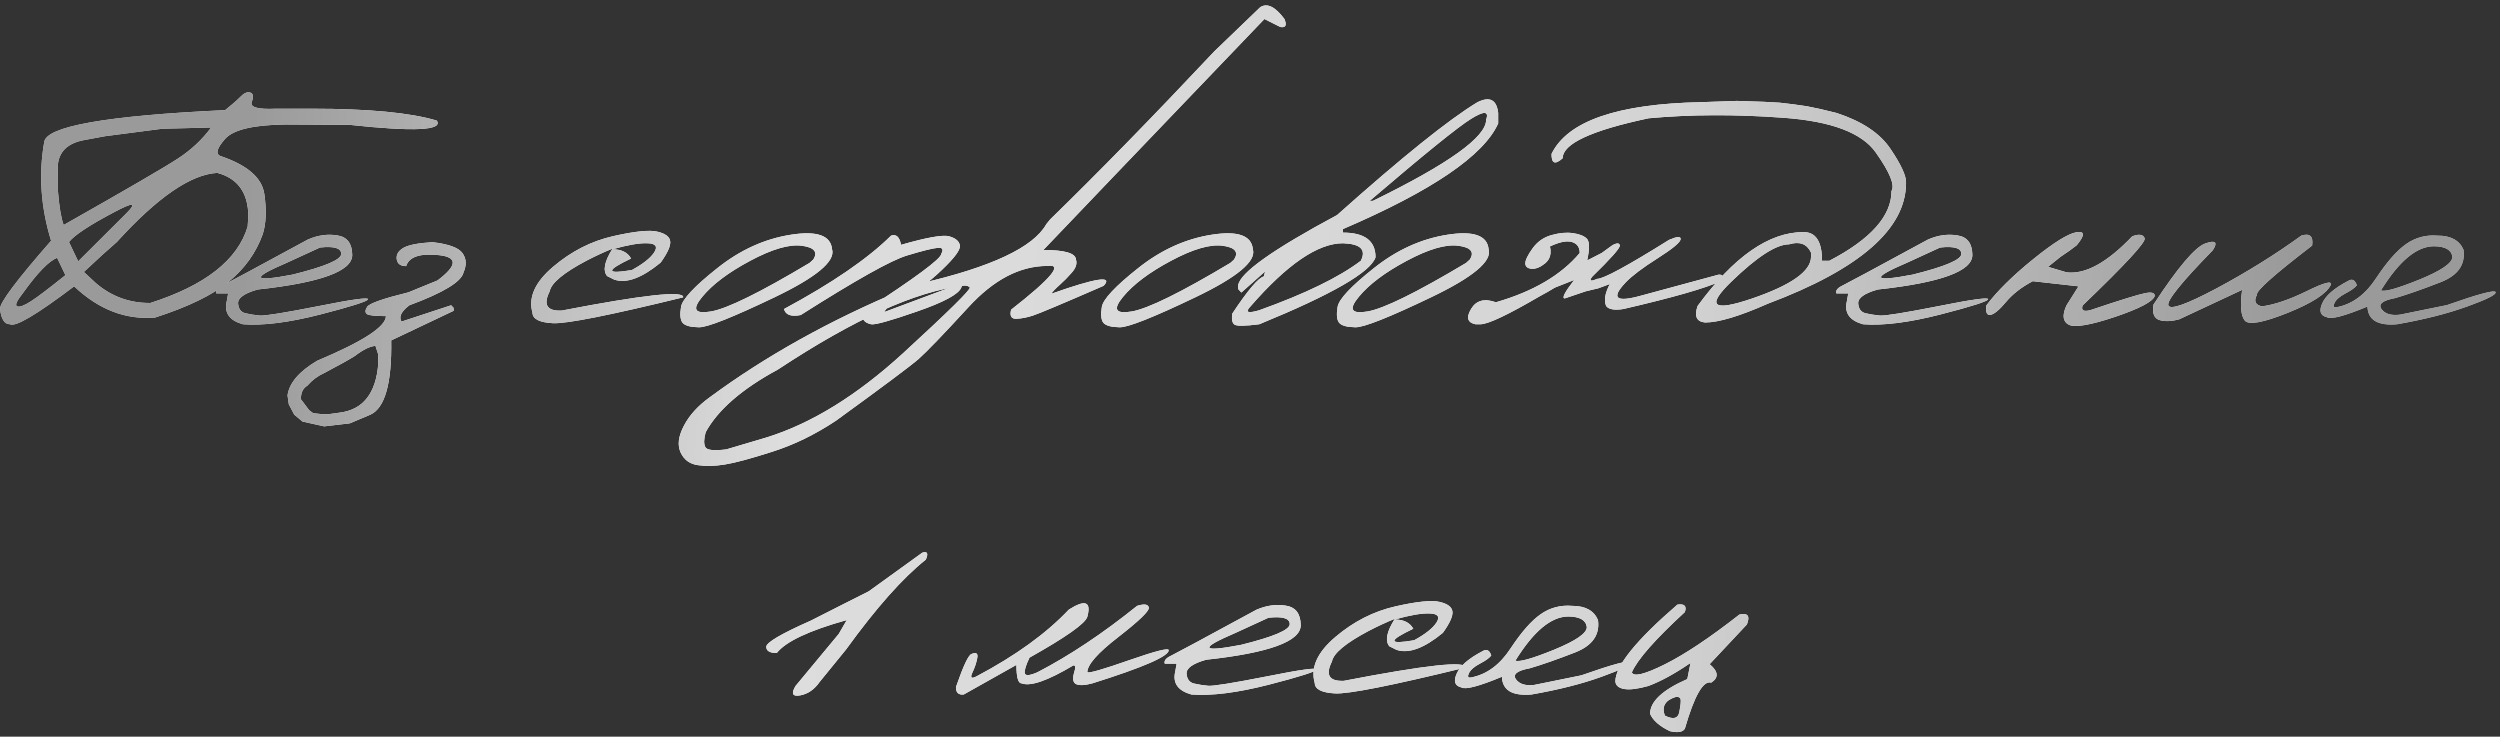 <?xml version="1.0" encoding="UTF-8"?> <svg xmlns="http://www.w3.org/2000/svg" width="655" height="193" viewBox="0 0 655 193" fill="none"><rect x="0" y="0" width="655" height="193" fill="#333333" stroke="none"/><path d="M63.026 25.326C63.955 24.366 64.806 24.01 65.581 24.258C66.355 24.505 66.478 25.326 65.952 26.719C65.457 28.112 67.562 28.701 72.268 28.484H81.742C96.572 28.484 107.47 29.521 114.436 31.595C116.139 34.165 108.523 34.537 91.588 32.71L74.869 32.617C66.478 32.71 61.2 33.948 59.032 36.332C56.896 38.716 56.432 40.218 57.639 40.837C64.76 43.221 68.63 46.549 69.249 50.822C69.869 55.064 69.729 58.578 68.831 61.364C67.067 66.256 64.079 70.42 59.868 73.857C55.689 77.293 49.28 80.405 40.642 83.191C32.932 83.842 25.858 81.117 19.418 75.018C9.604 82.448 4 85.761 2.607 84.956C1.151 84.956 0.284 83.594 0.006 80.869C0.006 79.198 4.464 73.269 13.381 63.082C10.687 54.29 10.084 45.698 11.57 37.308C11.879 33.128 27.685 30.311 58.986 28.855C60.782 27.431 62.128 26.255 63.026 25.326ZM27.545 35.682L21.787 36.75C17.669 37.586 15.455 39.769 15.146 43.299L15.192 50.172C15.533 54.29 16.028 57.215 16.678 58.949C33.211 49.599 43.196 43.794 46.633 41.534C50.1 39.274 52.995 36.565 55.317 33.407L42.499 33.732L27.545 35.682ZM21.972 71.256L25.177 74.228C29.233 77.696 33.97 79.414 39.388 79.383C53.785 74.77 62.283 68.098 64.884 59.367L65.07 56.534C64.977 50.466 62.268 46.72 56.943 45.295C50.007 45.667 41.23 51.704 30.61 63.407C28.474 65.234 25.595 67.85 21.972 71.256ZM18.071 63.407L20.486 68.47L33.165 55.838C35.951 53.02 34.883 52.927 29.96 55.559C23.489 58.965 19.526 61.581 18.071 63.407ZM6.043 76.736C4.371 78.841 3.86 80.018 4.511 80.266C5.161 80.513 6.368 80.064 8.133 78.919C9.898 77.773 12.901 75.498 17.143 72.092L14.96 67.541C12.793 68.408 9.82 71.473 6.043 76.736ZM80.674 62.757C83.305 61.612 85.891 61.256 88.43 61.689C90.968 62.092 92.253 63.794 92.284 66.798C92.284 71.039 84.018 74.058 67.485 75.854C64.017 76.844 62.314 78.052 62.376 79.476C62.469 80.9 63.104 81.767 64.28 82.077C65.488 82.356 66.757 82.557 68.088 82.68C69.451 82.773 74.544 81.953 83.367 80.219C92.191 78.454 96.541 77.851 96.417 78.408C96.325 78.934 92.145 80.266 83.878 82.402C75.643 84.507 68.893 85.359 63.63 84.956C60.1 83.965 58.692 81.968 59.404 78.965L59.775 76.875H56.664C56.416 76.132 56.943 75.451 58.243 74.832C59.574 74.182 67.051 70.157 80.674 62.757ZM75.24 68.795C65.612 72.912 66.076 73.965 76.633 71.953C85.148 69.847 89.405 68.036 89.405 66.519C89.405 65.002 87.547 64.445 83.832 64.847L75.24 68.795ZM121.17 66.333C122.192 67.757 122.285 69.429 121.449 71.349C120.923 73.795 116.186 76.674 107.238 79.987C105.102 81.628 104.421 83.052 105.195 84.26L118.198 79.987L118.848 80.684V81.427L102.501 89.182C102.687 100.514 100.829 107.016 96.928 108.688L91.634 110.917L84.946 111.706L79.281 110.452L77.098 108.641L75.658 105.901L75.333 103.579C75.798 100.328 78.383 97.309 83.089 94.523C95.102 89.476 101.108 85.575 101.108 82.82C98.383 82.82 96.742 82.65 96.185 82.309C95.628 81.938 95.628 81.303 96.185 80.405C96.742 79.507 100.349 78.238 107.006 76.597L114.622 73.485C119.824 69.584 119.947 67.371 114.994 66.844C110.04 66.318 107.176 67.278 106.402 69.724C104.947 69.724 104.127 69.12 103.941 67.912C103.786 66.705 104.374 65.714 105.706 64.94C107.068 64.166 109.607 63.671 113.322 63.454C117.563 63.949 120.18 64.909 121.17 66.333ZM78.863 104.647L80.999 107.48L82.067 108.27L84.761 108.548L86.2 108.502L88.894 108.13C95.086 107.387 98.492 103.115 99.111 95.312L99.064 92.758L98.368 90.622C96.944 90.715 95.163 91.582 93.027 93.223C91.634 94.121 88.94 95.622 84.946 97.727C83.275 98.471 81.804 99.57 80.534 101.025C79.327 101.768 78.77 102.975 78.863 104.647ZM160.645 61.875C166.373 60.575 170.259 60.188 172.302 60.714C174.376 61.209 175.475 62.061 175.599 63.268C175.723 64.445 174.887 66.287 173.091 68.795C168.169 72.85 164.113 74.337 160.924 73.253L159.066 72.324C157.89 70.869 158.37 68.47 160.506 65.126C158.339 65.993 156.063 67.045 153.679 68.284C147.642 71.473 144.422 74.151 144.019 76.318C142.255 79.848 143.292 81.535 147.131 81.38C168.618 77.231 179.237 76.07 178.989 77.897C159.763 82.603 148.385 84.863 144.855 84.677C141.326 84.492 139.546 83.578 139.515 81.938C138.369 77.944 140.165 73.934 144.902 69.909C149.67 65.853 154.918 63.175 160.645 61.875ZM160.46 65.312C162.813 65.312 164.438 66.117 165.336 67.727C158.648 70.915 158.726 71.922 165.568 70.745C168.509 69.135 170.46 67.587 171.42 66.101C172.379 64.584 171.791 63.794 169.655 63.733C167.55 63.64 164.484 64.166 160.46 65.312ZM207.179 61.503C214.052 60.42 217.659 61.689 218 65.312C218.929 68.439 213.898 72.634 202.907 77.897C191.916 83.16 185.321 85.777 183.123 85.746C180.925 85.715 179.5 85.328 178.85 84.585C178.231 83.811 178.092 82.417 178.432 80.405C178.773 78.392 181.931 75.018 187.906 70.281C193.882 65.513 200.306 62.587 207.179 61.503ZM183.959 77.804C181.265 81.055 182.024 82.325 186.234 81.612C190.476 80.9 199.098 76.659 212.102 68.888L213.077 68.005C214.347 66.024 213.34 64.816 210.058 64.383C206.777 63.949 202.272 65.265 196.544 68.33C190.847 71.364 186.652 74.522 183.959 77.804ZM233.465 61.736C234.827 61.271 235.694 62.076 236.065 64.151C242.846 62.2 247.057 61.457 248.697 61.921C250.338 62.386 251.267 63.16 251.484 64.243C251.732 65.327 250.184 67.463 246.84 70.652C243.527 73.841 240.23 76.272 236.948 77.944C233.666 79.615 231.917 80.885 231.7 81.752L250.973 74.553C251.964 74.182 252.258 74.445 251.855 75.343C251.174 77.077 247.304 79.166 240.245 81.612C233.217 84.058 229.208 85.173 228.217 84.956C226.112 84.461 225.523 83.3 226.452 81.473C239.889 72.742 246.608 67.757 246.608 66.519C247.258 65.343 246.948 64.816 245.679 64.94C244.409 65.033 241.731 65.699 237.644 66.937C233.558 68.144 224.269 73.346 209.78 82.541C207.272 83.037 205.817 82.51 205.414 80.962C218.015 74.182 227.366 67.773 233.465 61.736ZM330.201 1.873C332.028 0.728 334.133 1.765 336.517 4.985C337.199 6.626 336.842 7.322 335.449 7.075L331.27 4.985L292.306 45.667L273.358 65.497C278.961 65.497 281.81 66.333 281.903 68.005C282.243 69.058 281.887 70.188 280.835 71.395C279.782 72.603 278.698 73.702 277.584 74.693C276.469 75.683 275.757 76.442 275.447 76.968C287.151 72.82 291.717 72.123 289.148 74.879C278.342 79.585 272.166 82.185 270.618 82.68C269.101 83.176 267.661 83.455 266.299 83.516C264.967 83.578 264.503 82.789 264.905 81.148C275.494 72.882 278.652 69.058 274.379 69.677C267.227 69.677 260.354 73.269 253.759 80.451C247.165 87.634 242.799 92.17 240.663 94.059C238.527 95.916 231.313 101.303 219.022 110.22C213.573 113.842 208.015 116.552 202.349 118.347C196.653 120.174 192.519 121.288 189.95 121.691C187.349 122.124 184.996 122.186 182.891 121.877C180.754 121.598 179.237 120.499 178.339 118.579C177.441 116.66 177.72 114.322 179.175 111.567C180.599 108.811 182.86 106.319 185.956 104.09C200.6 93.285 217.443 83.903 236.483 75.947L241.128 74.275C259.766 69.971 270.772 64.785 274.147 58.717L275.169 57.463C287.646 45.327 301.965 30.667 318.127 13.483L330.201 1.873ZM184.795 117.14C185.197 117.945 187.024 118.146 190.275 117.744L200.77 114.632C212.566 110.979 224.517 103.61 236.623 92.526C248.697 81.442 254.518 75.699 254.085 75.296C253.651 74.863 253.047 74.724 252.273 74.879C239.92 76.334 223.774 83.64 203.835 96.799C194.392 101.907 188.076 107.387 184.887 113.239C184.392 115.034 184.361 116.335 184.795 117.14ZM317.43 61.503C324.303 60.42 327.91 61.689 328.251 65.312C329.18 68.439 324.149 72.634 313.158 77.897C302.166 83.16 295.572 85.777 293.374 85.746C291.175 85.715 289.751 85.328 289.101 84.585C288.482 83.811 288.343 82.417 288.683 80.405C289.024 78.392 292.182 75.018 298.157 70.281C304.132 65.513 310.557 62.587 317.43 61.503ZM294.21 77.804C291.516 81.055 292.275 82.325 296.485 81.612C300.727 80.9 309.349 76.659 322.353 68.888L323.328 68.005C324.597 66.024 323.591 64.816 320.309 64.383C317.028 63.949 312.523 65.265 306.795 68.33C301.098 71.364 296.903 74.522 294.21 77.804ZM387.045 26.812C390.296 25.171 392.123 26.1 392.525 29.599V32.339C388.748 40.76 375.187 49.986 351.843 60.017V60.946C357.54 60.946 360.388 63.098 360.388 67.401C359.119 71.302 348.964 77.154 329.923 84.956C326.115 85.451 323.932 85.467 323.375 85.003C322.817 84.538 322.647 83.594 322.864 82.17C326.92 76.04 329.675 72.789 331.13 72.417L331.455 71.117L325.232 76.643L324.396 75.714V74.786C324.799 71.535 333.437 65.389 350.31 56.349C367.246 41.24 379.491 31.394 387.045 26.812ZM358.855 52.633H359.691C379.475 42.974 389.367 35.899 389.367 31.41C390.172 29.088 388.856 28.995 385.42 31.131C382.014 33.236 373.159 40.404 358.855 52.633ZM327.554 80.359C326.161 81.845 326.951 82.154 329.923 81.287C341.997 76.953 350.868 72.634 356.533 68.33C358.02 65.42 356.456 63.887 351.843 63.733C345.279 63.733 337.183 69.275 327.554 80.359ZM379.197 61.503C386.07 60.42 389.677 61.689 390.017 65.312C390.946 68.439 385.915 72.634 374.924 77.897C363.933 83.16 357.338 85.777 355.14 85.746C352.942 85.715 351.518 85.328 350.868 84.585C350.248 83.811 350.109 82.417 350.45 80.405C350.79 78.392 353.948 75.018 359.924 70.281C365.899 65.513 372.323 62.587 379.197 61.503ZM355.976 77.804C353.283 81.055 354.041 82.325 358.252 81.612C362.493 80.9 371.116 76.659 384.119 68.888L385.095 68.005C386.364 66.024 385.358 64.816 382.076 64.383C378.794 63.949 374.289 65.265 368.562 68.33C362.865 71.364 358.67 74.522 355.976 77.804ZM406.504 61.596C408.578 61.008 410.436 60.838 412.077 61.086C413.718 61.302 414.925 61.767 415.699 62.479C416.473 63.191 416.52 65.11 415.839 68.237L419.647 66.287L422.526 64.197C423.703 63.609 424.322 63.655 424.384 64.336C424.477 64.987 422.062 67.711 417.139 72.51C416.303 73.624 416.736 73.81 418.439 73.067C420.111 73.067 426.396 69.662 437.294 62.85C439.431 61.921 440.437 61.875 440.313 62.711C440.189 63.547 438.177 65.203 434.276 67.68C430.375 70.157 427.604 72.247 425.963 73.95C421.938 78.191 423.362 79.337 430.235 77.386L450.298 71.953C451.443 71.922 451.66 72.479 450.948 73.624C446.83 75.513 438.285 77.959 425.313 80.962C422.991 81.334 421.489 81.071 420.808 80.173C420.189 78.687 420.514 76.767 421.783 74.414L418.764 75.529L416.814 75.993L415.467 76.318L409.987 78.176C409.12 78.176 409.941 76.566 412.448 73.346L407.386 75.343C406.024 76.179 404.724 76.922 403.485 77.572C395.064 82.495 389.863 84.956 387.881 84.956H386.581C384.475 84.523 384.088 83.191 385.42 80.962C386.751 78.702 388.918 78.114 391.921 79.198C401.705 76.38 409.027 72.076 413.888 66.287C413.888 64.77 413.207 63.81 411.845 63.407C410.482 63.005 408.563 63.392 406.086 64.569C406.519 66.457 406.101 67.928 404.832 68.98C403.594 70.002 402.417 70.482 401.303 70.42C400.219 70.327 399.662 69.863 399.631 69.027C399.631 68.16 400.265 66.844 401.535 65.079C402.804 63.315 404.461 62.154 406.504 61.596ZM462.094 26.673L466.274 26.905L469.803 27.323L473.379 27.834C475.422 28.205 478.023 28.794 481.181 29.599C487.9 31.797 492.621 34.955 495.346 39.072C498.101 43.159 499.448 46.1 499.386 47.896C499.386 59.94 487.311 70.498 463.162 79.569C455.762 82.851 450.282 84.492 446.722 84.492C444.493 84.275 443.843 82.835 444.771 80.173C454.214 67.262 463.472 60.807 472.543 60.807C475.763 60.807 477.373 63.315 477.373 68.33H479.277C490.144 62.664 495.578 56.565 495.578 50.032C496.507 48.515 495.144 45.172 491.491 40.001C487.869 34.8 479.772 31.75 467.202 30.852C454.663 29.924 442.898 29.97 431.907 30.992C416.922 34.181 409.43 37.664 409.43 41.441C407.448 43.237 406.473 42.865 406.504 40.326C410.684 31.719 423.78 27.199 445.793 26.766L455.081 26.441L462.094 26.673ZM453.642 73.764C446.954 80.235 448.75 81.721 459.029 78.222C469.339 74.693 474.494 71.039 474.494 67.262V66.194C473.441 63.903 471.521 63.175 468.735 64.011C465.391 64.011 460.36 67.262 453.642 73.764ZM505.145 62.757C507.776 61.612 510.362 61.256 512.9 61.689C515.439 62.092 516.724 63.794 516.755 66.798C516.755 71.039 508.488 74.058 491.955 75.854C488.488 76.844 486.785 78.052 486.847 79.476C486.94 80.9 487.574 81.767 488.751 82.077C489.958 82.356 491.228 82.557 492.559 82.68C493.921 82.773 499.014 81.953 507.838 80.219C516.662 78.454 521.012 77.851 520.888 78.408C520.795 78.934 516.616 80.266 508.349 82.402C500.114 84.507 493.364 85.359 488.101 84.956C484.571 83.965 483.163 81.968 483.875 78.965L484.246 76.875H481.135C480.887 76.132 481.413 75.451 482.714 74.832C484.045 74.182 491.522 70.157 505.145 62.757ZM499.711 68.795C490.082 72.912 490.547 73.965 501.104 71.953C509.618 69.847 513.876 68.036 513.876 66.519C513.876 65.002 512.018 64.445 508.303 64.847L499.711 68.795ZM558.645 61.921C560.44 61.24 561.524 61.411 561.896 62.432C562.267 63.423 556.849 69.29 545.641 80.033C545.208 81.334 545.904 81.736 547.731 81.241C555.471 78.64 560.208 77.169 561.942 76.829C563.676 76.457 564.543 76.69 564.543 77.526C564.109 78.981 560.657 80.807 554.186 83.006C547.716 85.173 543.675 85.87 542.065 85.096C540.455 84.29 540.239 82.603 541.415 80.033L544.573 75.018L532.591 73.671C529.681 75.188 527.343 76.999 525.579 79.105C523.814 81.21 522.452 82.34 521.492 82.495C520.563 82.65 520.207 81.829 520.424 80.033C523.21 76.318 527.281 72.293 532.638 67.959C538.025 63.593 541.818 61.225 544.016 60.853C546.245 60.482 546.276 61.612 544.109 64.243C542.901 65.203 541.492 66.21 539.882 67.262L536.585 69.909L541.415 71.349C546.307 71.968 552.05 68.826 558.645 61.921ZM602.949 61.736C605.179 61.024 606.123 61.89 605.782 64.336C595.813 71.984 590.999 76.272 591.339 77.201C590.441 78.872 590.875 79.894 592.639 80.266C595.921 79.832 599.838 78.501 604.389 76.272C608.971 74.012 611.061 73.47 610.659 74.646C609.575 76.937 605.798 79.383 599.327 81.984C592.887 84.554 589.156 85.219 588.135 83.981C587.113 82.743 586.881 80.064 587.438 75.947L570.952 83.656C568.908 84.213 567.174 84.275 565.75 83.842C564.357 83.377 563.846 82.03 564.218 79.801C570.626 70.018 575.162 64.677 577.825 63.779C580.487 62.85 581.122 63.454 579.729 65.59C571.493 74.012 567.623 78.826 568.119 80.033C568.645 81.241 572.871 79.739 580.797 75.529C588.723 71.287 596.107 66.689 602.949 61.736ZM638.663 61.736C642.13 61.736 644.39 62.974 645.443 65.451C645.969 69.352 643.957 72.185 639.406 73.95C634.885 75.714 630.953 77.092 627.61 78.083C624.266 78.702 623.043 79.662 623.941 80.962C624.839 82.232 626.449 82.727 628.771 82.448L641.078 79.941C649.437 76.999 653.694 75.869 653.849 76.55C654.035 77.201 651.542 78.454 646.372 80.312C641.232 82.17 635.118 83.718 628.028 84.956C622.981 85.39 620.396 83.842 620.272 80.312C614.235 82.82 610.69 83.749 609.637 83.099C607.934 82.696 607.532 81.489 608.43 79.476C609.296 77.464 611.572 75.498 615.256 73.578C616.278 72.959 617.021 73.346 617.486 74.739C616.99 75.389 615.999 76.101 614.513 76.875C613.027 77.649 612.067 78.485 611.634 79.383C611.201 80.281 611.386 80.653 612.191 80.498C616.278 79.724 619.73 77.185 622.548 72.882C625.396 68.578 628.028 65.59 630.443 63.918C632.888 62.215 635.628 61.488 638.663 61.736ZM623.801 76.086C624.792 76.519 628.151 75.575 633.879 73.253C639.638 70.9 642.517 68.918 642.517 67.309C642.3 65.482 640.691 64.553 637.687 64.522C633.198 64.522 628.569 68.377 623.801 76.086ZM241.638 144.803C242.97 144.37 243.279 144.974 242.567 146.615C236.499 151.444 229.533 159.293 221.669 170.16L214.749 178.659C213.387 180.64 211.684 181.817 209.641 182.188C207.628 182.56 207.226 181.739 208.433 179.727L219.765 166.073L221.855 162.451C211.978 165.206 205.863 168.086 203.51 171.089C201.684 171.089 200.77 170.547 200.77 169.464C200.739 168.349 204.64 166.058 212.473 162.59L221.529 157.993C222.954 157.28 224.982 156.259 227.613 154.927L241.638 144.803ZM297.925 158.736C299.813 158.147 300.835 158.302 300.99 159.2C301.145 160.067 298.498 162.621 293.049 166.863C287.599 171.073 284.875 174.17 284.875 176.151C285.432 176.399 289.117 175.331 295.928 172.947C302.77 170.563 306.191 169.696 306.191 170.346C306.253 171.925 299.597 174.82 286.222 179.03C284.302 179.557 282.893 179.634 281.996 179.263C281.129 178.891 280.943 177.854 281.438 176.151C281.872 174.851 281.794 174.247 281.206 174.34C274.457 178.365 269.936 179.928 267.645 179.03C266.747 179.03 266.299 177.42 266.299 174.201L252.506 181.956C251.112 182.111 250.431 181.461 250.462 180.006C252.413 174.371 253.79 171.476 254.595 171.321C255.803 170.826 256.283 171.197 256.035 172.436C255.818 173.643 255.385 174.928 254.735 176.29C254.116 177.653 254.534 177.931 255.989 177.126C266.113 171.77 274.132 165.965 280.045 159.711C284.349 156.986 285.959 157.621 284.875 161.615C284.318 163.38 279.271 166.94 269.735 172.296C268.806 174.216 268.388 175.563 268.481 176.337C268.605 177.111 269.704 177.049 271.779 176.151C280.2 171.786 288.915 165.98 297.925 158.736ZM329.18 159.757C331.811 158.612 334.397 158.256 336.935 158.689C339.474 159.092 340.759 160.795 340.79 163.798C340.79 168.039 332.523 171.058 315.99 172.854C312.523 173.844 310.82 175.052 310.882 176.476C310.975 177.9 311.609 178.767 312.786 179.077C313.993 179.355 315.263 179.557 316.594 179.681C317.956 179.773 323.049 178.953 331.873 177.219C340.697 175.454 345.047 174.851 344.923 175.408C344.83 175.934 340.651 177.266 332.384 179.402C324.149 181.507 317.399 182.359 312.136 181.956C308.606 180.965 307.198 178.968 307.91 175.965L308.281 173.875H305.17C304.922 173.132 305.448 172.451 306.749 171.832C308.08 171.182 315.557 167.157 329.18 159.757ZM323.746 165.795C314.117 169.912 314.582 170.965 325.139 168.953C333.653 166.847 337.911 165.036 337.911 163.519C337.911 162.002 336.053 161.445 332.338 161.847L323.746 165.795ZM365.589 158.875C371.317 157.575 375.203 157.188 377.246 157.714C379.32 158.209 380.42 159.061 380.543 160.268C380.667 161.445 379.831 163.287 378.036 165.795C373.113 169.851 369.057 171.337 365.868 170.253L364.01 169.324C362.834 167.869 363.314 165.47 365.45 162.126C363.283 162.993 361.007 164.045 358.623 165.284C352.586 168.473 349.366 171.151 348.964 173.318C347.199 176.848 348.236 178.535 352.075 178.38C373.562 174.231 384.181 173.07 383.934 174.897C364.707 179.603 353.329 181.863 349.799 181.678C346.27 181.492 344.49 180.578 344.459 178.937C343.313 174.944 345.109 170.934 349.846 166.909C354.614 162.853 359.862 160.175 365.589 158.875ZM365.404 162.312C367.757 162.312 369.382 163.117 370.28 164.727C363.592 167.915 363.67 168.922 370.512 167.745C373.453 166.135 375.404 164.587 376.364 163.101C377.324 161.584 376.735 160.795 374.599 160.733C372.494 160.64 369.429 161.166 365.404 162.312ZM411.891 158.736C415.359 158.736 417.619 159.974 418.672 162.451C419.198 166.352 417.185 169.185 412.634 170.95C408.114 172.714 404.182 174.092 400.838 175.083C397.494 175.702 396.271 176.662 397.169 177.962C398.067 179.232 399.677 179.727 401.999 179.448L414.306 176.941C422.665 173.999 426.923 172.869 427.077 173.55C427.263 174.201 424.771 175.454 419.6 177.312C414.461 179.17 408.346 180.718 401.256 181.956C396.21 182.39 393.624 180.842 393.5 177.312C387.463 179.82 383.918 180.749 382.866 180.099C381.163 179.696 380.76 178.489 381.658 176.476C382.525 174.464 384.801 172.498 388.485 170.578C389.507 169.959 390.25 170.346 390.714 171.739C390.219 172.389 389.228 173.101 387.742 173.875C386.256 174.649 385.296 175.485 384.862 176.383C384.429 177.281 384.615 177.653 385.42 177.498C389.507 176.724 392.959 174.185 395.776 169.881C398.624 165.578 401.256 162.59 403.671 160.918C406.117 159.216 408.857 158.488 411.891 158.736ZM397.03 173.086C398.021 173.519 401.38 172.575 407.108 170.253C412.866 167.9 415.746 165.919 415.746 164.309C415.529 162.482 413.919 161.553 410.916 161.522C406.427 161.522 401.798 165.377 397.03 173.086ZM439.477 158.411C441.335 158.132 441.985 158.782 441.428 160.361C433.626 167.544 428.997 172.807 427.542 176.151C428.006 177.389 430.885 176.693 436.18 174.061C441.505 171.399 448.022 167.049 455.731 161.011C457.93 160.516 458.58 161.383 457.682 163.612L447.929 174.015C450.22 175.934 450.36 177.544 448.347 178.845C446.242 178.225 443.935 182.25 441.428 190.919C440.87 191.817 439.57 192.034 437.527 191.569C434.802 190.269 433.068 188.752 432.325 187.018C432.325 183.798 435.576 180.764 442.078 177.916L442.914 173.69C438.796 176.507 435.112 178.52 431.861 179.727C429.105 180.501 427 180.764 425.545 180.516C424.121 180.269 423.347 179.619 423.223 178.566C423.223 174.479 428.641 167.761 439.477 158.411ZM436.18 187.483C438.409 188.597 439.678 188.272 439.988 186.507C440.328 184.743 440.437 183.628 440.313 183.164C440.189 182.699 439.756 182.513 439.013 182.606C436.257 183.473 435.313 185.099 436.18 187.483Z" fill="url(#paint0_linear_2108_2)"></path><path d="M63.026 25.326C63.955 24.366 64.806 24.01 65.581 24.258C66.355 24.505 66.478 25.326 65.952 26.719C65.457 28.112 67.562 28.701 72.268 28.484H81.742C96.572 28.484 107.47 29.521 114.436 31.595C116.139 34.165 108.523 34.537 91.588 32.71L74.869 32.617C66.478 32.71 61.2 33.948 59.032 36.332C56.896 38.716 56.432 40.218 57.639 40.837C64.76 43.221 68.63 46.549 69.249 50.822C69.869 55.064 69.729 58.578 68.831 61.364C67.067 66.256 64.079 70.42 59.868 73.857C55.689 77.293 49.28 80.405 40.642 83.191C32.932 83.842 25.858 81.117 19.418 75.018C9.604 82.448 4 85.761 2.607 84.956C1.151 84.956 0.284 83.594 0.006 80.869C0.006 79.198 4.464 73.269 13.381 63.082C10.687 54.29 10.084 45.698 11.57 37.308C11.879 33.128 27.685 30.311 58.986 28.855C60.782 27.431 62.128 26.255 63.026 25.326ZM27.545 35.682L21.787 36.75C17.669 37.586 15.455 39.769 15.146 43.299L15.192 50.172C15.533 54.29 16.028 57.215 16.678 58.949C33.211 49.599 43.196 43.794 46.633 41.534C50.1 39.274 52.995 36.565 55.317 33.407L42.499 33.732L27.545 35.682ZM21.972 71.256L25.177 74.228C29.233 77.696 33.97 79.414 39.388 79.383C53.785 74.77 62.283 68.098 64.884 59.367L65.07 56.534C64.977 50.466 62.268 46.72 56.943 45.295C50.007 45.667 41.23 51.704 30.61 63.407C28.474 65.234 25.595 67.85 21.972 71.256ZM18.071 63.407L20.486 68.47L33.165 55.838C35.951 53.02 34.883 52.927 29.96 55.559C23.489 58.965 19.526 61.581 18.071 63.407ZM6.043 76.736C4.371 78.841 3.86 80.018 4.511 80.266C5.161 80.513 6.368 80.064 8.133 78.919C9.898 77.773 12.901 75.498 17.143 72.092L14.96 67.541C12.793 68.408 9.82 71.473 6.043 76.736ZM80.674 62.757C83.305 61.612 85.891 61.256 88.43 61.689C90.968 62.092 92.253 63.794 92.284 66.798C92.284 71.039 84.018 74.058 67.485 75.854C64.017 76.844 62.314 78.052 62.376 79.476C62.469 80.9 63.104 81.767 64.28 82.077C65.488 82.356 66.757 82.557 68.088 82.68C69.451 82.773 74.544 81.953 83.367 80.219C92.191 78.454 96.541 77.851 96.417 78.408C96.325 78.934 92.145 80.266 83.878 82.402C75.643 84.507 68.893 85.359 63.63 84.956C60.1 83.965 58.692 81.968 59.404 78.965L59.775 76.875H56.664C56.416 76.132 56.943 75.451 58.243 74.832C59.574 74.182 67.051 70.157 80.674 62.757ZM75.24 68.795C65.612 72.912 66.076 73.965 76.633 71.953C85.148 69.847 89.405 68.036 89.405 66.519C89.405 65.002 87.547 64.445 83.832 64.847L75.24 68.795ZM121.17 66.333C122.192 67.757 122.285 69.429 121.449 71.349C120.923 73.795 116.186 76.674 107.238 79.987C105.102 81.628 104.421 83.052 105.195 84.26L118.198 79.987L118.848 80.684V81.427L102.501 89.182C102.687 100.514 100.829 107.016 96.928 108.688L91.634 110.917L84.946 111.706L79.281 110.452L77.098 108.641L75.658 105.901L75.333 103.579C75.798 100.328 78.383 97.309 83.089 94.523C95.102 89.476 101.108 85.575 101.108 82.82C98.383 82.82 96.742 82.65 96.185 82.309C95.628 81.938 95.628 81.303 96.185 80.405C96.742 79.507 100.349 78.238 107.006 76.597L114.622 73.485C119.824 69.584 119.947 67.371 114.994 66.844C110.04 66.318 107.176 67.278 106.402 69.724C104.947 69.724 104.127 69.12 103.941 67.912C103.786 66.705 104.374 65.714 105.706 64.94C107.068 64.166 109.607 63.671 113.322 63.454C117.563 63.949 120.18 64.909 121.17 66.333ZM78.863 104.647L80.999 107.48L82.067 108.27L84.761 108.548L86.2 108.502L88.894 108.13C95.086 107.387 98.492 103.115 99.111 95.312L99.064 92.758L98.368 90.622C96.944 90.715 95.163 91.582 93.027 93.223C91.634 94.121 88.94 95.622 84.946 97.727C83.275 98.471 81.804 99.57 80.534 101.025C79.327 101.768 78.77 102.975 78.863 104.647ZM160.645 61.875C166.373 60.575 170.259 60.188 172.302 60.714C174.376 61.209 175.475 62.061 175.599 63.268C175.723 64.445 174.887 66.287 173.091 68.795C168.169 72.85 164.113 74.337 160.924 73.253L159.066 72.324C157.89 70.869 158.37 68.47 160.506 65.126C158.339 65.993 156.063 67.045 153.679 68.284C147.642 71.473 144.422 74.151 144.019 76.318C142.255 79.848 143.292 81.535 147.131 81.38C168.618 77.231 179.237 76.07 178.989 77.897C159.763 82.603 148.385 84.863 144.855 84.677C141.326 84.492 139.546 83.578 139.515 81.938C138.369 77.944 140.165 73.934 144.902 69.909C149.67 65.853 154.918 63.175 160.645 61.875ZM160.46 65.312C162.813 65.312 164.438 66.117 165.336 67.727C158.648 70.915 158.726 71.922 165.568 70.745C168.509 69.135 170.46 67.587 171.42 66.101C172.379 64.584 171.791 63.794 169.655 63.733C167.55 63.64 164.484 64.166 160.46 65.312ZM207.179 61.503C214.052 60.42 217.659 61.689 218 65.312C218.929 68.439 213.898 72.634 202.907 77.897C191.916 83.16 185.321 85.777 183.123 85.746C180.925 85.715 179.5 85.328 178.85 84.585C178.231 83.811 178.092 82.417 178.432 80.405C178.773 78.392 181.931 75.018 187.906 70.281C193.882 65.513 200.306 62.587 207.179 61.503ZM183.959 77.804C181.265 81.055 182.024 82.325 186.234 81.612C190.476 80.9 199.098 76.659 212.102 68.888L213.077 68.005C214.347 66.024 213.34 64.816 210.058 64.383C206.777 63.949 202.272 65.265 196.544 68.33C190.847 71.364 186.652 74.522 183.959 77.804ZM233.465 61.736C234.827 61.271 235.694 62.076 236.065 64.151C242.846 62.2 247.057 61.457 248.697 61.921C250.338 62.386 251.267 63.16 251.484 64.243C251.732 65.327 250.184 67.463 246.84 70.652C243.527 73.841 240.23 76.272 236.948 77.944C233.666 79.615 231.917 80.885 231.7 81.752L250.973 74.553C251.964 74.182 252.258 74.445 251.855 75.343C251.174 77.077 247.304 79.166 240.245 81.612C233.217 84.058 229.208 85.173 228.217 84.956C226.112 84.461 225.523 83.3 226.452 81.473C239.889 72.742 246.608 67.757 246.608 66.519C247.258 65.343 246.948 64.816 245.679 64.94C244.409 65.033 241.731 65.699 237.644 66.937C233.558 68.144 224.269 73.346 209.78 82.541C207.272 83.037 205.817 82.51 205.414 80.962C218.015 74.182 227.366 67.773 233.465 61.736ZM330.201 1.873C332.028 0.728 334.133 1.765 336.517 4.985C337.199 6.626 336.842 7.322 335.449 7.075L331.27 4.985L292.306 45.667L273.358 65.497C278.961 65.497 281.81 66.333 281.903 68.005C282.243 69.058 281.887 70.188 280.835 71.395C279.782 72.603 278.698 73.702 277.584 74.693C276.469 75.683 275.757 76.442 275.447 76.968C287.151 72.82 291.717 72.123 289.148 74.879C278.342 79.585 272.166 82.185 270.618 82.68C269.101 83.176 267.661 83.455 266.299 83.516C264.967 83.578 264.503 82.789 264.905 81.148C275.494 72.882 278.652 69.058 274.379 69.677C267.227 69.677 260.354 73.269 253.759 80.451C247.165 87.634 242.799 92.17 240.663 94.059C238.527 95.916 231.313 101.303 219.022 110.22C213.573 113.842 208.015 116.552 202.349 118.347C196.653 120.174 192.519 121.288 189.95 121.691C187.349 122.124 184.996 122.186 182.891 121.877C180.754 121.598 179.237 120.499 178.339 118.579C177.441 116.66 177.72 114.322 179.175 111.567C180.599 108.811 182.86 106.319 185.956 104.09C200.6 93.285 217.443 83.903 236.483 75.947L241.128 74.275C259.766 69.971 270.772 64.785 274.147 58.717L275.169 57.463C287.646 45.327 301.965 30.667 318.127 13.483L330.201 1.873ZM184.795 117.14C185.197 117.945 187.024 118.146 190.275 117.744L200.77 114.632C212.566 110.979 224.517 103.61 236.623 92.526C248.697 81.442 254.518 75.699 254.085 75.296C253.651 74.863 253.047 74.724 252.273 74.879C239.92 76.334 223.774 83.64 203.835 96.799C194.392 101.907 188.076 107.387 184.887 113.239C184.392 115.034 184.361 116.335 184.795 117.14ZM317.43 61.503C324.303 60.42 327.91 61.689 328.251 65.312C329.18 68.439 324.149 72.634 313.158 77.897C302.166 83.16 295.572 85.777 293.374 85.746C291.175 85.715 289.751 85.328 289.101 84.585C288.482 83.811 288.343 82.417 288.683 80.405C289.024 78.392 292.182 75.018 298.157 70.281C304.132 65.513 310.557 62.587 317.43 61.503ZM294.21 77.804C291.516 81.055 292.275 82.325 296.485 81.612C300.727 80.9 309.349 76.659 322.353 68.888L323.328 68.005C324.597 66.024 323.591 64.816 320.309 64.383C317.028 63.949 312.523 65.265 306.795 68.33C301.098 71.364 296.903 74.522 294.21 77.804ZM387.045 26.812C390.296 25.171 392.123 26.1 392.525 29.599V32.339C388.748 40.76 375.187 49.986 351.843 60.017V60.946C357.54 60.946 360.388 63.098 360.388 67.401C359.119 71.302 348.964 77.154 329.923 84.956C326.115 85.451 323.932 85.467 323.375 85.003C322.817 84.538 322.647 83.594 322.864 82.17C326.92 76.04 329.675 72.789 331.13 72.417L331.455 71.117L325.232 76.643L324.396 75.714V74.786C324.799 71.535 333.437 65.389 350.31 56.349C367.246 41.24 379.491 31.394 387.045 26.812ZM358.855 52.633H359.691C379.475 42.974 389.367 35.899 389.367 31.41C390.172 29.088 388.856 28.995 385.42 31.131C382.014 33.236 373.159 40.404 358.855 52.633ZM327.554 80.359C326.161 81.845 326.951 82.154 329.923 81.287C341.997 76.953 350.868 72.634 356.533 68.33C358.02 65.42 356.456 63.887 351.843 63.733C345.279 63.733 337.183 69.275 327.554 80.359ZM379.197 61.503C386.07 60.42 389.677 61.689 390.017 65.312C390.946 68.439 385.915 72.634 374.924 77.897C363.933 83.16 357.338 85.777 355.14 85.746C352.942 85.715 351.518 85.328 350.868 84.585C350.248 83.811 350.109 82.417 350.45 80.405C350.79 78.392 353.948 75.018 359.924 70.281C365.899 65.513 372.323 62.587 379.197 61.503ZM355.976 77.804C353.283 81.055 354.041 82.325 358.252 81.612C362.493 80.9 371.116 76.659 384.119 68.888L385.095 68.005C386.364 66.024 385.358 64.816 382.076 64.383C378.794 63.949 374.289 65.265 368.562 68.33C362.865 71.364 358.67 74.522 355.976 77.804ZM406.504 61.596C408.578 61.008 410.436 60.838 412.077 61.086C413.718 61.302 414.925 61.767 415.699 62.479C416.473 63.191 416.52 65.11 415.839 68.237L419.647 66.287L422.526 64.197C423.703 63.609 424.322 63.655 424.384 64.336C424.477 64.987 422.062 67.711 417.139 72.51C416.303 73.624 416.736 73.81 418.439 73.067C420.111 73.067 426.396 69.662 437.294 62.85C439.431 61.921 440.437 61.875 440.313 62.711C440.189 63.547 438.177 65.203 434.276 67.68C430.375 70.157 427.604 72.247 425.963 73.95C421.938 78.191 423.362 79.337 430.235 77.386L450.298 71.953C451.443 71.922 451.66 72.479 450.948 73.624C446.83 75.513 438.285 77.959 425.313 80.962C422.991 81.334 421.489 81.071 420.808 80.173C420.189 78.687 420.514 76.767 421.783 74.414L418.764 75.529L416.814 75.993L415.467 76.318L409.987 78.176C409.12 78.176 409.941 76.566 412.448 73.346L407.386 75.343C406.024 76.179 404.724 76.922 403.485 77.572C395.064 82.495 389.863 84.956 387.881 84.956H386.581C384.475 84.523 384.088 83.191 385.42 80.962C386.751 78.702 388.918 78.114 391.921 79.198C401.705 76.38 409.027 72.076 413.888 66.287C413.888 64.77 413.207 63.81 411.845 63.407C410.482 63.005 408.563 63.392 406.086 64.569C406.519 66.457 406.101 67.928 404.832 68.98C403.594 70.002 402.417 70.482 401.303 70.42C400.219 70.327 399.662 69.863 399.631 69.027C399.631 68.16 400.265 66.844 401.535 65.079C402.804 63.315 404.461 62.154 406.504 61.596ZM462.094 26.673L466.274 26.905L469.803 27.323L473.379 27.834C475.422 28.205 478.023 28.794 481.181 29.599C487.9 31.797 492.621 34.955 495.346 39.072C498.101 43.159 499.448 46.1 499.386 47.896C499.386 59.94 487.311 70.498 463.162 79.569C455.762 82.851 450.282 84.492 446.722 84.492C444.493 84.275 443.843 82.835 444.771 80.173C454.214 67.262 463.472 60.807 472.543 60.807C475.763 60.807 477.373 63.315 477.373 68.33H479.277C490.144 62.664 495.578 56.565 495.578 50.032C496.507 48.515 495.144 45.172 491.491 40.001C487.869 34.8 479.772 31.75 467.202 30.852C454.663 29.924 442.898 29.97 431.907 30.992C416.922 34.181 409.43 37.664 409.43 41.441C407.448 43.237 406.473 42.865 406.504 40.326C410.684 31.719 423.78 27.199 445.793 26.766L455.081 26.441L462.094 26.673ZM453.642 73.764C446.954 80.235 448.75 81.721 459.029 78.222C469.339 74.693 474.494 71.039 474.494 67.262V66.194C473.441 63.903 471.521 63.175 468.735 64.011C465.391 64.011 460.36 67.262 453.642 73.764ZM505.145 62.757C507.776 61.612 510.362 61.256 512.9 61.689C515.439 62.092 516.724 63.794 516.755 66.798C516.755 71.039 508.488 74.058 491.955 75.854C488.488 76.844 486.785 78.052 486.847 79.476C486.94 80.9 487.574 81.767 488.751 82.077C489.958 82.356 491.228 82.557 492.559 82.68C493.921 82.773 499.014 81.953 507.838 80.219C516.662 78.454 521.012 77.851 520.888 78.408C520.795 78.934 516.616 80.266 508.349 82.402C500.114 84.507 493.364 85.359 488.101 84.956C484.571 83.965 483.163 81.968 483.875 78.965L484.246 76.875H481.135C480.887 76.132 481.413 75.451 482.714 74.832C484.045 74.182 491.522 70.157 505.145 62.757ZM499.711 68.795C490.082 72.912 490.547 73.965 501.104 71.953C509.618 69.847 513.876 68.036 513.876 66.519C513.876 65.002 512.018 64.445 508.303 64.847L499.711 68.795ZM558.645 61.921C560.44 61.24 561.524 61.411 561.896 62.432C562.267 63.423 556.849 69.29 545.641 80.033C545.208 81.334 545.904 81.736 547.731 81.241C555.471 78.64 560.208 77.169 561.942 76.829C563.676 76.457 564.543 76.69 564.543 77.526C564.109 78.981 560.657 80.807 554.186 83.006C547.716 85.173 543.675 85.87 542.065 85.096C540.455 84.29 540.239 82.603 541.415 80.033L544.573 75.018L532.591 73.671C529.681 75.188 527.343 76.999 525.579 79.105C523.814 81.21 522.452 82.34 521.492 82.495C520.563 82.65 520.207 81.829 520.424 80.033C523.21 76.318 527.281 72.293 532.638 67.959C538.025 63.593 541.818 61.225 544.016 60.853C546.245 60.482 546.276 61.612 544.109 64.243C542.901 65.203 541.492 66.21 539.882 67.262L536.585 69.909L541.415 71.349C546.307 71.968 552.05 68.826 558.645 61.921ZM602.949 61.736C605.179 61.024 606.123 61.89 605.782 64.336C595.813 71.984 590.999 76.272 591.339 77.201C590.441 78.872 590.875 79.894 592.639 80.266C595.921 79.832 599.838 78.501 604.389 76.272C608.971 74.012 611.061 73.47 610.659 74.646C609.575 76.937 605.798 79.383 599.327 81.984C592.887 84.554 589.156 85.219 588.135 83.981C587.113 82.743 586.881 80.064 587.438 75.947L570.952 83.656C568.908 84.213 567.174 84.275 565.75 83.842C564.357 83.377 563.846 82.03 564.218 79.801C570.626 70.018 575.162 64.677 577.825 63.779C580.487 62.85 581.122 63.454 579.729 65.59C571.493 74.012 567.623 78.826 568.119 80.033C568.645 81.241 572.871 79.739 580.797 75.529C588.723 71.287 596.107 66.689 602.949 61.736ZM638.663 61.736C642.13 61.736 644.39 62.974 645.443 65.451C645.969 69.352 643.957 72.185 639.406 73.95C634.885 75.714 630.953 77.092 627.61 78.083C624.266 78.702 623.043 79.662 623.941 80.962C624.839 82.232 626.449 82.727 628.771 82.448L641.078 79.941C649.437 76.999 653.694 75.869 653.849 76.55C654.035 77.201 651.542 78.454 646.372 80.312C641.232 82.17 635.118 83.718 628.028 84.956C622.981 85.39 620.396 83.842 620.272 80.312C614.235 82.82 610.69 83.749 609.637 83.099C607.934 82.696 607.532 81.489 608.43 79.476C609.296 77.464 611.572 75.498 615.256 73.578C616.278 72.959 617.021 73.346 617.486 74.739C616.99 75.389 615.999 76.101 614.513 76.875C613.027 77.649 612.067 78.485 611.634 79.383C611.201 80.281 611.386 80.653 612.191 80.498C616.278 79.724 619.73 77.185 622.548 72.882C625.396 68.578 628.028 65.59 630.443 63.918C632.888 62.215 635.628 61.488 638.663 61.736ZM623.801 76.086C624.792 76.519 628.151 75.575 633.879 73.253C639.638 70.9 642.517 68.918 642.517 67.309C642.3 65.482 640.691 64.553 637.687 64.522C633.198 64.522 628.569 68.377 623.801 76.086ZM241.638 144.803C242.97 144.37 243.279 144.974 242.567 146.615C236.499 151.444 229.533 159.293 221.669 170.16L214.749 178.659C213.387 180.64 211.684 181.817 209.641 182.188C207.628 182.56 207.226 181.739 208.433 179.727L219.765 166.073L221.855 162.451C211.978 165.206 205.863 168.086 203.51 171.089C201.684 171.089 200.77 170.547 200.77 169.464C200.739 168.349 204.64 166.058 212.473 162.59L221.529 157.993C222.954 157.28 224.982 156.259 227.613 154.927L241.638 144.803ZM297.925 158.736C299.813 158.147 300.835 158.302 300.99 159.2C301.145 160.067 298.498 162.621 293.049 166.863C287.599 171.073 284.875 174.17 284.875 176.151C285.432 176.399 289.117 175.331 295.928 172.947C302.77 170.563 306.191 169.696 306.191 170.346C306.253 171.925 299.597 174.82 286.222 179.03C284.302 179.557 282.893 179.634 281.996 179.263C281.129 178.891 280.943 177.854 281.438 176.151C281.872 174.851 281.794 174.247 281.206 174.34C274.457 178.365 269.936 179.928 267.645 179.03C266.747 179.03 266.299 177.42 266.299 174.201L252.506 181.956C251.112 182.111 250.431 181.461 250.462 180.006C252.413 174.371 253.79 171.476 254.595 171.321C255.803 170.826 256.283 171.197 256.035 172.436C255.818 173.643 255.385 174.928 254.735 176.29C254.116 177.653 254.534 177.931 255.989 177.126C266.113 171.77 274.132 165.965 280.045 159.711C284.349 156.986 285.959 157.621 284.875 161.615C284.318 163.38 279.271 166.94 269.735 172.296C268.806 174.216 268.388 175.563 268.481 176.337C268.605 177.111 269.704 177.049 271.779 176.151C280.2 171.786 288.915 165.98 297.925 158.736ZM329.18 159.757C331.811 158.612 334.397 158.256 336.935 158.689C339.474 159.092 340.759 160.795 340.79 163.798C340.79 168.039 332.523 171.058 315.99 172.854C312.523 173.844 310.82 175.052 310.882 176.476C310.975 177.9 311.609 178.767 312.786 179.077C313.993 179.355 315.263 179.557 316.594 179.681C317.956 179.773 323.049 178.953 331.873 177.219C340.697 175.454 345.047 174.851 344.923 175.408C344.83 175.934 340.651 177.266 332.384 179.402C324.149 181.507 317.399 182.359 312.136 181.956C308.606 180.965 307.198 178.968 307.91 175.965L308.281 173.875H305.17C304.922 173.132 305.448 172.451 306.749 171.832C308.08 171.182 315.557 167.157 329.18 159.757ZM323.746 165.795C314.117 169.912 314.582 170.965 325.139 168.953C333.653 166.847 337.911 165.036 337.911 163.519C337.911 162.002 336.053 161.445 332.338 161.847L323.746 165.795ZM365.589 158.875C371.317 157.575 375.203 157.188 377.246 157.714C379.32 158.209 380.42 159.061 380.543 160.268C380.667 161.445 379.831 163.287 378.036 165.795C373.113 169.851 369.057 171.337 365.868 170.253L364.01 169.324C362.834 167.869 363.314 165.47 365.45 162.126C363.283 162.993 361.007 164.045 358.623 165.284C352.586 168.473 349.366 171.151 348.964 173.318C347.199 176.848 348.236 178.535 352.075 178.38C373.562 174.231 384.181 173.07 383.934 174.897C364.707 179.603 353.329 181.863 349.799 181.678C346.27 181.492 344.49 180.578 344.459 178.937C343.313 174.944 345.109 170.934 349.846 166.909C354.614 162.853 359.862 160.175 365.589 158.875ZM365.404 162.312C367.757 162.312 369.382 163.117 370.28 164.727C363.592 167.915 363.67 168.922 370.512 167.745C373.453 166.135 375.404 164.587 376.364 163.101C377.324 161.584 376.735 160.795 374.599 160.733C372.494 160.64 369.429 161.166 365.404 162.312ZM411.891 158.736C415.359 158.736 417.619 159.974 418.672 162.451C419.198 166.352 417.185 169.185 412.634 170.95C408.114 172.714 404.182 174.092 400.838 175.083C397.494 175.702 396.271 176.662 397.169 177.962C398.067 179.232 399.677 179.727 401.999 179.448L414.306 176.941C422.665 173.999 426.923 172.869 427.077 173.55C427.263 174.201 424.771 175.454 419.6 177.312C414.461 179.17 408.346 180.718 401.256 181.956C396.21 182.39 393.624 180.842 393.5 177.312C387.463 179.82 383.918 180.749 382.866 180.099C381.163 179.696 380.76 178.489 381.658 176.476C382.525 174.464 384.801 172.498 388.485 170.578C389.507 169.959 390.25 170.346 390.714 171.739C390.219 172.389 389.228 173.101 387.742 173.875C386.256 174.649 385.296 175.485 384.862 176.383C384.429 177.281 384.615 177.653 385.42 177.498C389.507 176.724 392.959 174.185 395.776 169.881C398.624 165.578 401.256 162.59 403.671 160.918C406.117 159.216 408.857 158.488 411.891 158.736ZM397.03 173.086C398.021 173.519 401.38 172.575 407.108 170.253C412.866 167.9 415.746 165.919 415.746 164.309C415.529 162.482 413.919 161.553 410.916 161.522C406.427 161.522 401.798 165.377 397.03 173.086ZM439.477 158.411C441.335 158.132 441.985 158.782 441.428 160.361C433.626 167.544 428.997 172.807 427.542 176.151C428.006 177.389 430.885 176.693 436.18 174.061C441.505 171.399 448.022 167.049 455.731 161.011C457.93 160.516 458.58 161.383 457.682 163.612L447.929 174.015C450.22 175.934 450.36 177.544 448.347 178.845C446.242 178.225 443.935 182.25 441.428 190.919C440.87 191.817 439.57 192.034 437.527 191.569C434.802 190.269 433.068 188.752 432.325 187.018C432.325 183.798 435.576 180.764 442.078 177.916L442.914 173.69C438.796 176.507 435.112 178.52 431.861 179.727C429.105 180.501 427 180.764 425.545 180.516C424.121 180.269 423.347 179.619 423.223 178.566C423.223 174.479 428.641 167.761 439.477 158.411ZM436.18 187.483C438.409 188.597 439.678 188.272 439.988 186.507C440.328 184.743 440.437 183.628 440.313 183.164C440.189 182.699 439.756 182.513 439.013 182.606C436.257 183.473 435.313 185.099 436.18 187.483Z" fill="url(#paint1_linear_2108_2)"></path><defs><linearGradient id="paint0_linear_2108_2" x1="-0.463" y1="50.151" x2="651.545" y2="91.844" gradientUnits="userSpaceOnUse"><stop stop-color="#C9C9C9"></stop><stop offset="0.22" stop-color="#FFFAF0"></stop><stop offset="0.79" stop-color="#FFFAF0"></stop><stop offset="1" stop-color="#BDBDBD"></stop></linearGradient><linearGradient id="paint1_linear_2108_2" x1="-0.463" y1="50.151" x2="651.545" y2="91.844" gradientUnits="userSpaceOnUse"><stop offset="0.1" stop-color="#9A9A9A"></stop><stop offset="0.32" stop-color="#DDDDDD"></stop><stop offset="0.67" stop-color="#D4D4D4"></stop><stop offset="0.92" stop-color="#9A9A9A"></stop></linearGradient></defs></svg> 